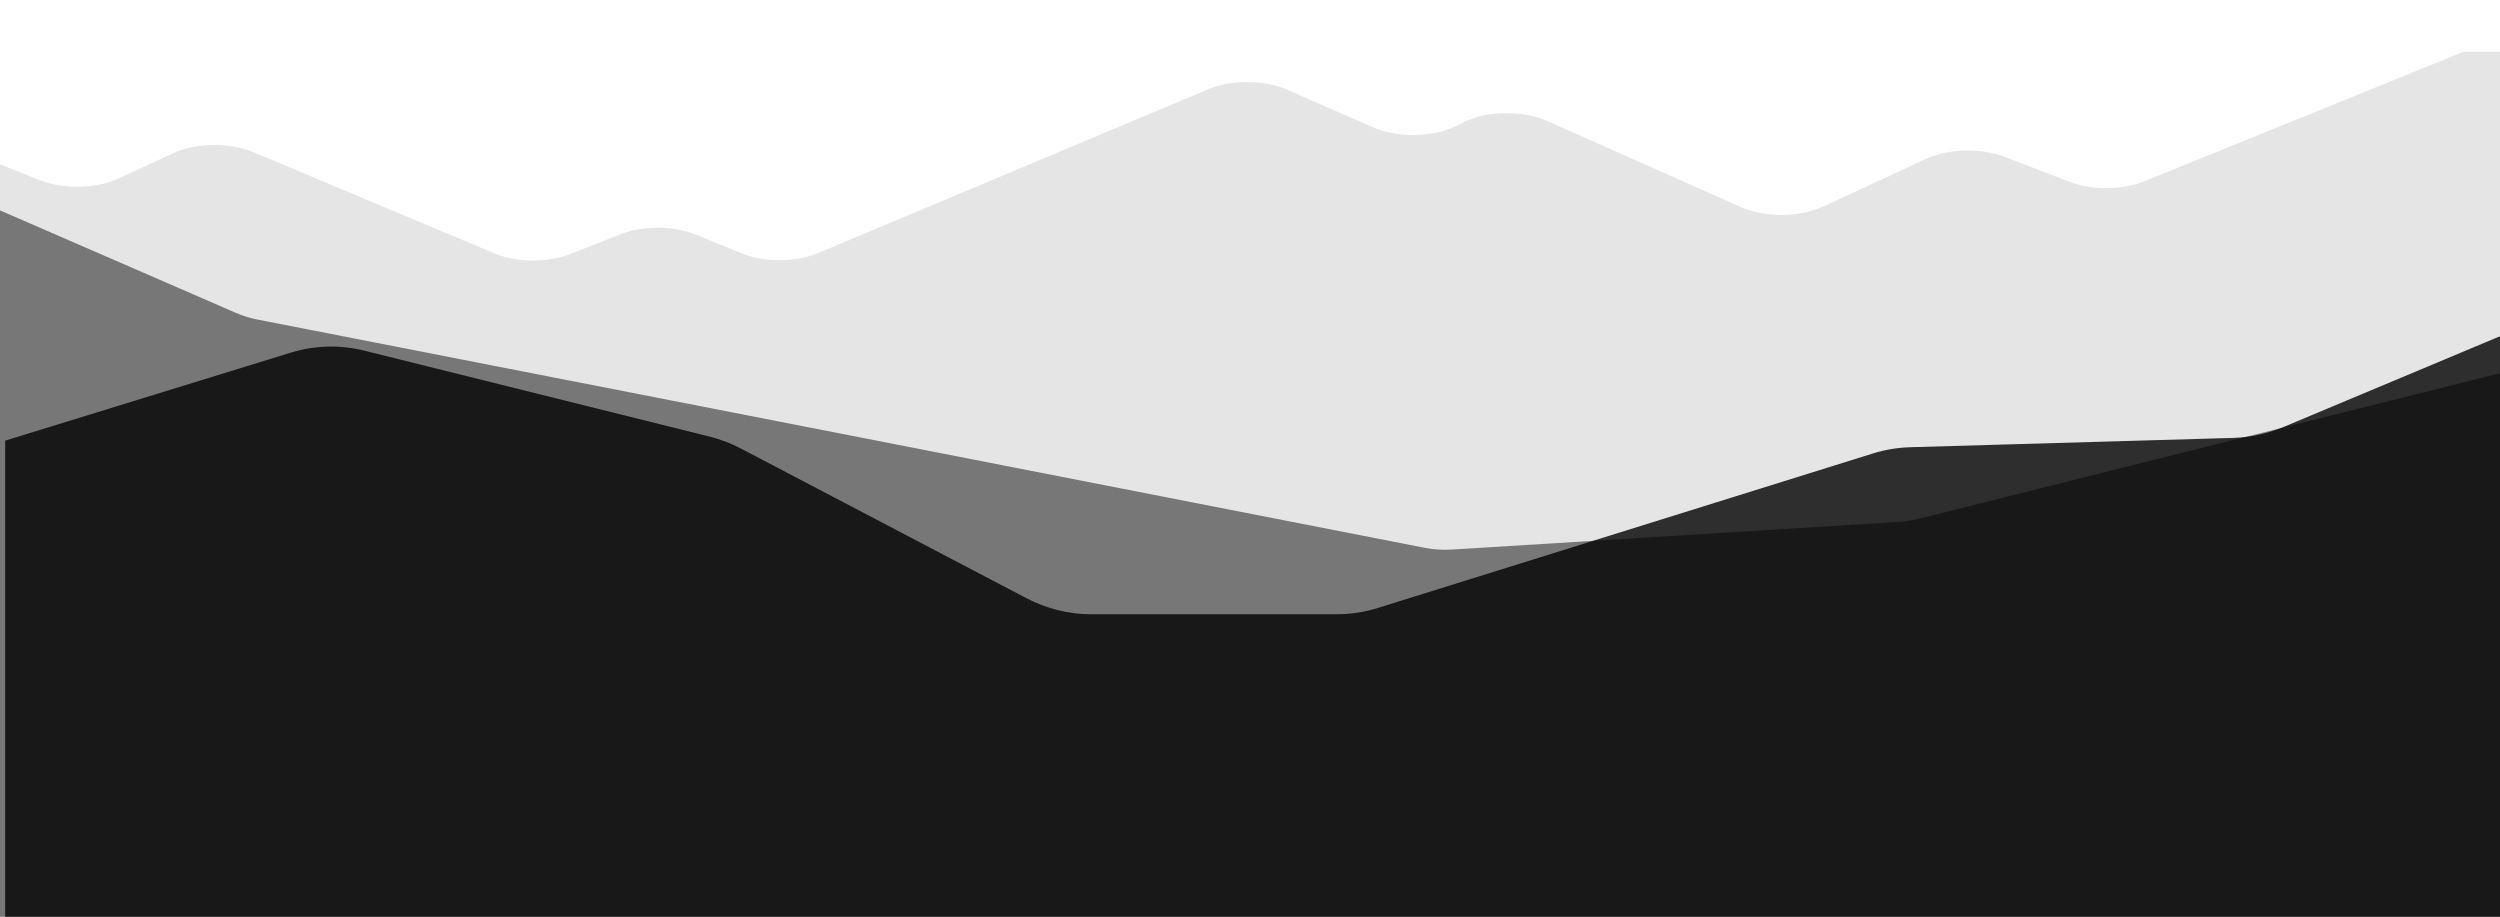 <svg width="1448" height="531" viewBox="0 0 1448 531" fill="none" xmlns="http://www.w3.org/2000/svg">
<g clip-path="url(#clip0_981_60925)">
<g clip-path="url(#clip1_981_60925)">
<g clip-path="url(#clip2_981_60925)">
<path d="M-582.827 115.074L-301.191 -6.216C-287.932 -11.934 -269.653 -12.126 -256.011 -6.708L22.705 104.239C36.756 109.848 55.69 109.437 68.976 103.281L99.969 88.889C113.556 82.597 132.953 82.323 147.031 88.233L286.008 146.62C299.212 152.174 317.191 152.311 330.696 147.003L359.124 135.785C372.52 130.505 390.335 130.614 403.513 136.059L428.94 146.538C442.472 152.12 460.833 152.065 474.256 146.429L699.554 51.816C713.331 46.016 732.238 46.152 745.797 52.09L795.097 73.704C810.347 80.38 831.982 79.614 845.624 71.899C859.319 64.128 881.091 63.389 896.342 70.175L1008.2 119.889C1022.3 126.155 1042.22 126.045 1056.08 119.615L1115.5 92.063C1128.62 85.989 1147.23 85.497 1161.25 90.914L1198.47 105.224C1211.75 110.34 1229.24 110.203 1242.28 104.923L1522.74 -8.952C1533.28 -13.22 1546.92 -14.205 1559 -11.524L1797.34 41.255C1809.7 43.991 1823.64 42.924 1834.25 38.409L1959.86 -14.971C1973.59 -20.799 1992.52 -20.744 2006.13 -14.834L2097.09 24.674C2106.56 28.778 2112.1 35.153 2112.1 41.911V521.159C2112.1 533.143 2094.97 542.856 2073.79 542.856H-559.637C-580.781 542.856 -597.941 533.143 -597.941 521.159V132.365C-597.941 125.58 -592.349 119.178 -582.827 115.074Z" fill="#808080" fill-opacity="0.2"/>
<path d="M-628.391 318.825L-237.43 195.963C-233.2 194.641 -229.14 192.877 -225.317 190.673L-86.323 111.456C-69.338 101.791 -48.834 100.672 -30.902 108.437L136.479 181.144C140.606 182.941 144.87 184.264 149.268 185.111L825.05 317.265C830.227 318.282 835.505 318.621 840.783 318.316L1099.92 302.276C1103.71 302.039 1107.47 301.462 1111.16 300.546L1480.4 208.036C1481.95 207.663 1483.51 207.324 1485.07 207.052L1663.65 176.701C1675.22 174.734 1685.98 169.546 1694.71 161.679L1928.34 -48.166C1936.35 -55.355 1946.1 -60.374 1956.62 -62.647L2142.58 -103.035V544.031H-628.391V318.791V318.825Z" fill="#0A0A0A" fill-opacity="0.5"/>
<path d="M1649.58 212.363L1624.6 221.022C1602.95 228.53 1579.68 226.502 1559.26 215.322L1524.18 196.114C1502.14 184.057 1476.83 182.687 1453.92 192.278L1322.54 247.327C1313.27 251.218 1303.52 253.328 1293.68 253.63L1106.34 259.028C1099.06 259.247 1091.83 260.453 1084.81 262.645L798.017 352.138C790.261 354.549 782.244 355.782 774.203 355.782H632.007C618.986 355.782 606.13 352.576 594.27 346.356L429.351 259.905C423.421 256.781 417.207 254.424 410.85 252.835L211.017 203.101C196.88 199.594 182.222 200.005 168.251 204.307L3 255.219V540.961H1877V291.115L1709.19 215.185C1690.16 206.581 1669.2 205.595 1649.6 212.363H1649.58Z" fill="black" fill-opacity="0.8"/>
</g>
</g>
</g>
<defs>
<clipPath id="clip0_981_60925">
<rect width="1448" height="531" fill="white"/>
</clipPath>
<clipPath id="clip1_981_60925">
<rect width="1448" height="655" fill="white" transform="translate(0 30)"/>
</clipPath>
<clipPath id="clip2_981_60925">
<rect width="2306" height="725" fill="white" transform="translate(-429 30)"/>
</clipPath>
</defs>
</svg>
